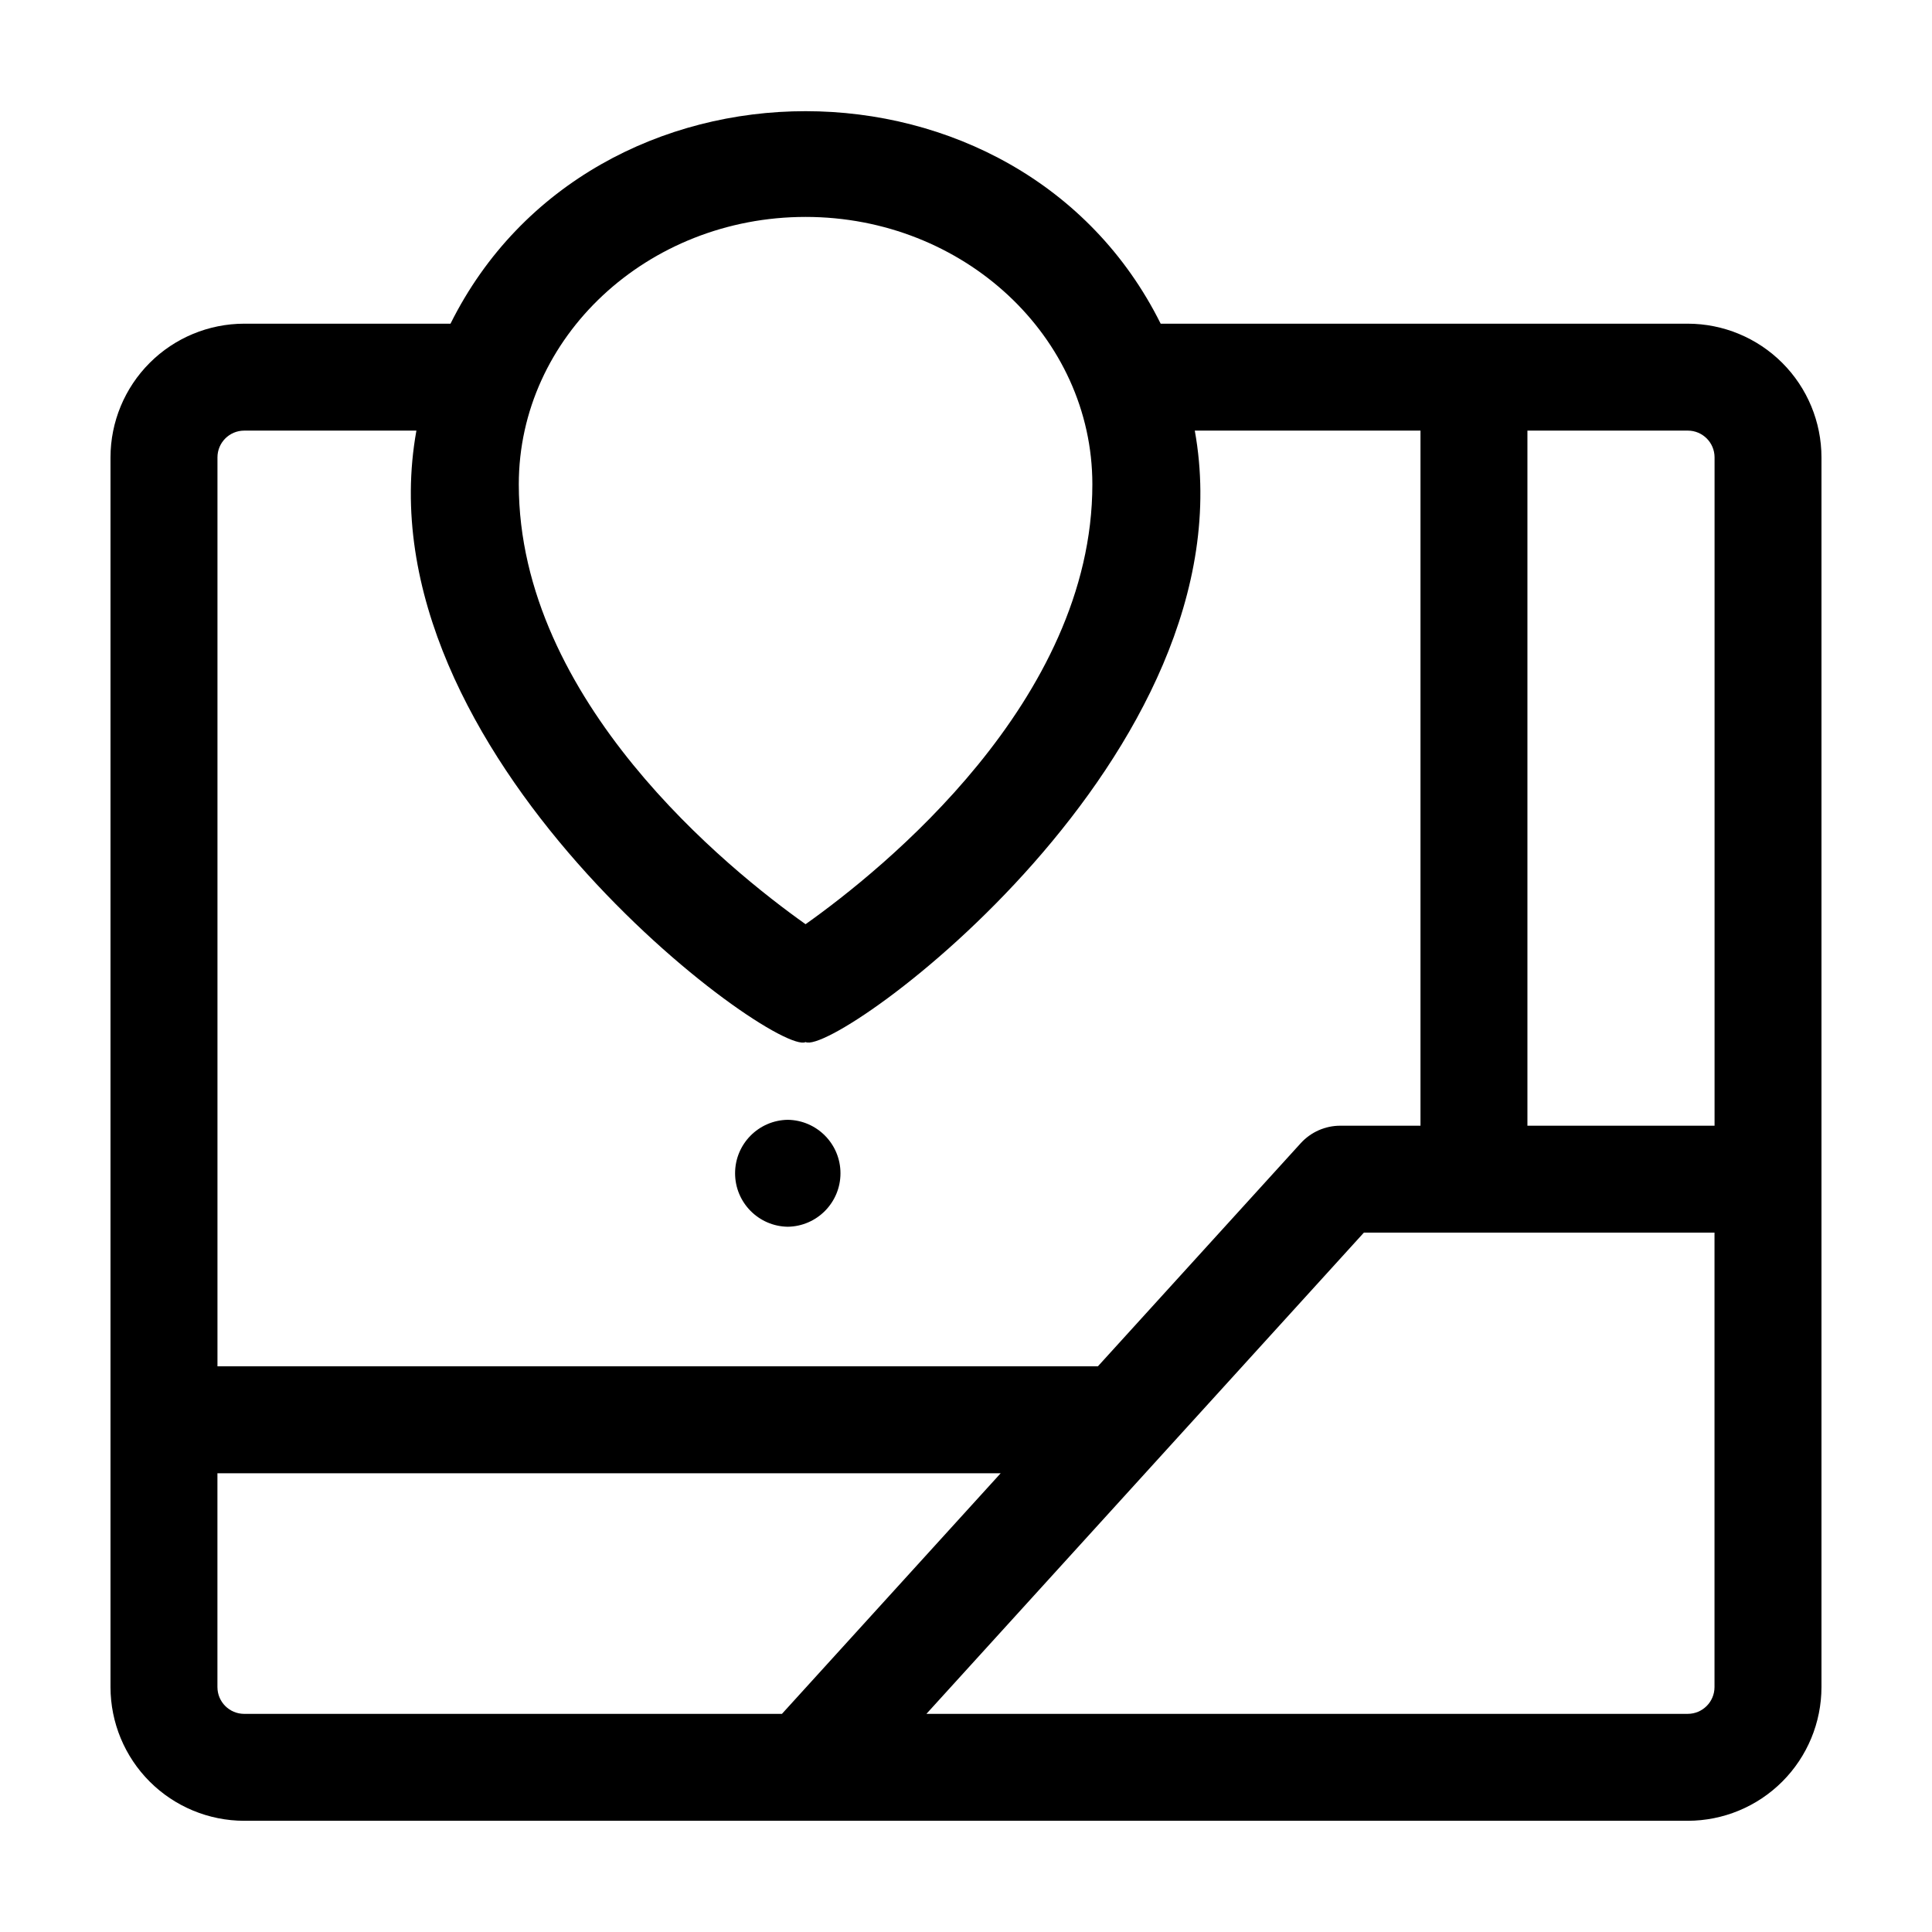 <?xml version="1.0" encoding="UTF-8"?>
<!-- Uploaded to: SVG Repo, www.svgrepo.com, Generator: SVG Repo Mixer Tools -->
<svg fill="#000000" width="800px" height="800px" version="1.1" viewBox="144 144 512 512" xmlns="http://www.w3.org/2000/svg">
 <g>
  <path d="m591.29 229.78h-139.7c-37.355-75.059-150.81-75.117-188.2 0h-54.684c-9.391 0.012-18.395 3.746-25.035 10.387s-10.375 15.645-10.387 25.035v325.9c0.012 9.395 3.746 18.398 10.387 25.039s15.645 10.375 25.035 10.387h382.58c9.391-0.012 18.395-3.746 25.035-10.387s10.379-15.645 10.387-25.039v-325.9c-0.008-9.391-3.746-18.395-10.387-25.035s-15.645-10.375-25.035-10.387zm7.086 35.426v177.12l-49.594-0.004v-184.21h42.508v0.004c3.91 0.004 7.078 3.172 7.086 7.082zm-240.89-63.719c41.906 0 76 31.793 76 70.867 0 57.398-55.633 102.12-76 116.57-20.375-14.453-76-59.176-76-116.57 0.004-39.074 34.094-70.867 76-70.867zm-148.78 56.633h45.645c-15.434 85.652 94.926 166 103.14 162.04 8.156 3.93 118.61-76.398 103.14-162.04h59.812v184.21l-21.254-0.004c-3.996 0-7.801 1.688-10.488 4.641l-53.75 59.125h-233.32v-240.89c0.004-3.91 3.172-7.078 7.082-7.082zm-7.086 332.99v-56.68h207.57l-57.965 63.762h-142.52c-3.91-0.004-7.078-3.176-7.082-7.086zm389.66 7.086-201.77-0.004 115.93-127.53h92.922v120.44c-0.008 3.91-3.176 7.082-7.086 7.086z"/>
  <path d="m352.77 469.1c7.746-0.113 13.965-6.426 13.965-14.172 0-7.746-6.219-14.055-13.965-14.168-7.746 0.113-13.965 6.422-13.965 14.168 0 7.746 6.219 14.059 13.965 14.172z"/>
 </g>
</svg>